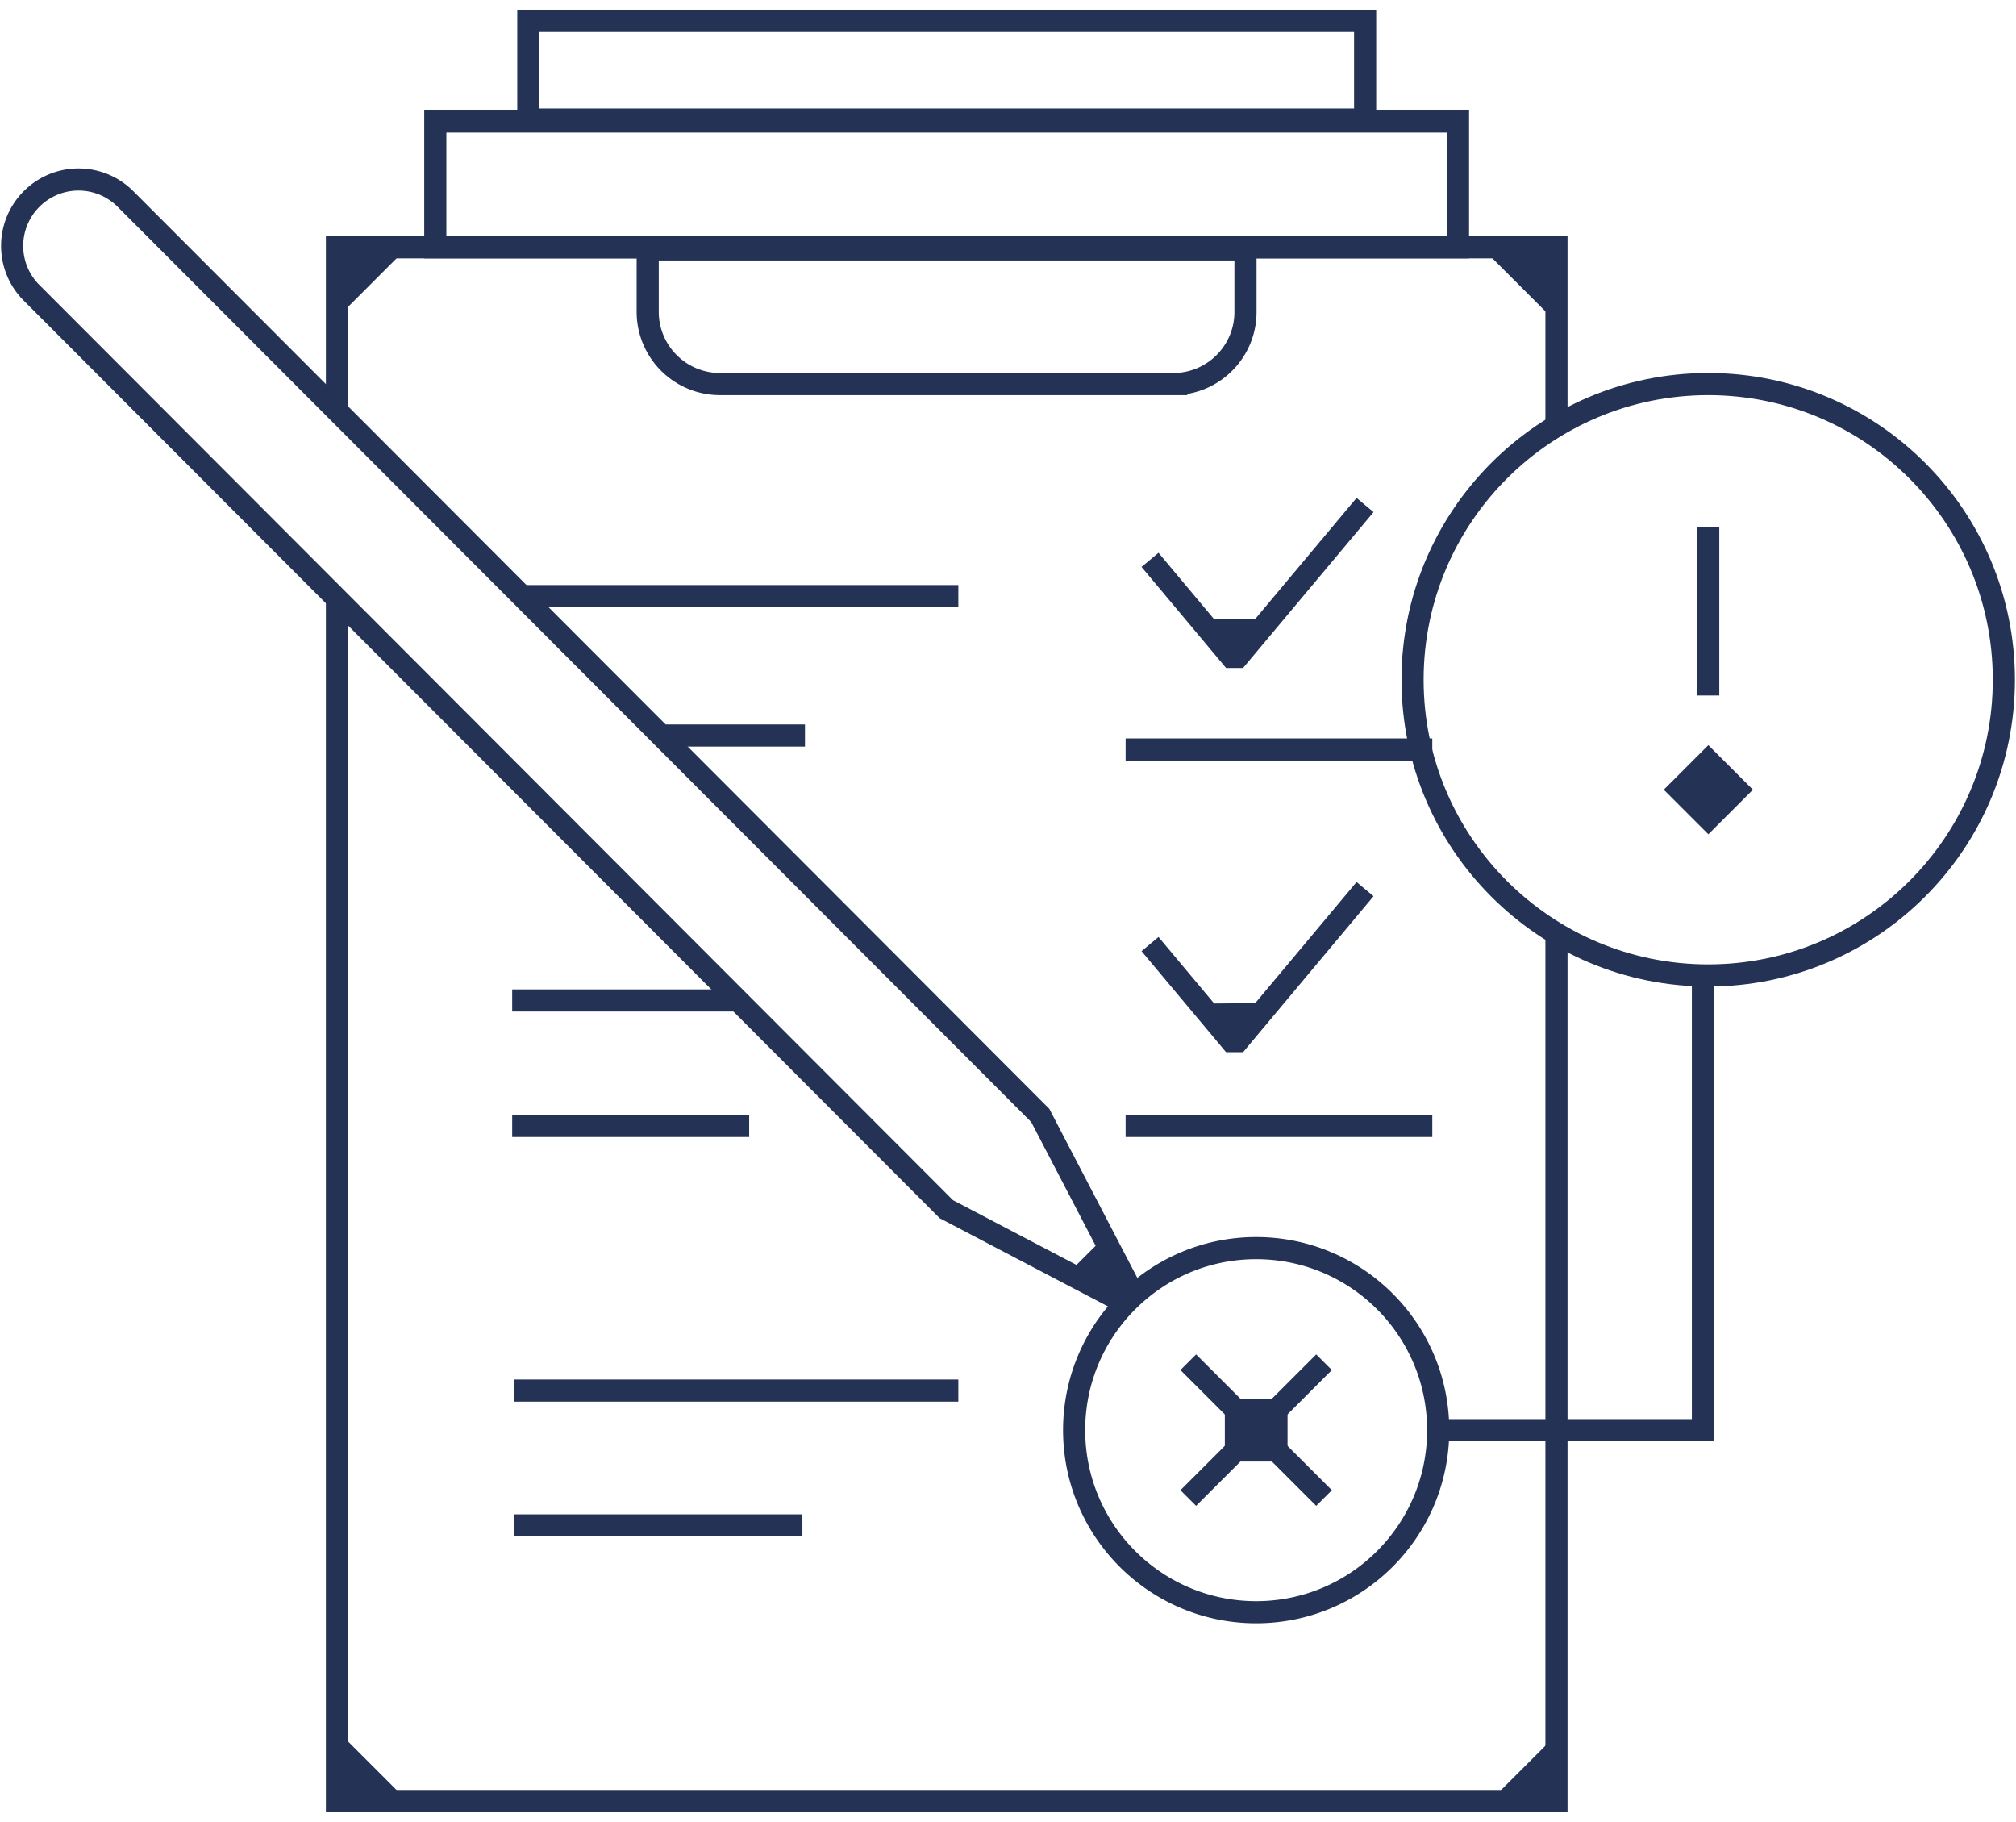 <svg xmlns="http://www.w3.org/2000/svg" width="166" height="150" fill="none"><path stroke="#233255" stroke-miterlimit="10" stroke-width="1.822" d="M27.746 33.58V20.36h100.416v14.368M27.746 49.077v99.196h100.416V76.625"/><path fill="#233255" d="M27.746 20.36v5.818l5.812-5.818h-5.812ZM27.746 148.273h5.818l-5.818-5.818v5.818ZM128.157 148.272v-5.461l-5.461 5.461h5.461ZM128.156 20.36h-6.176l6.176 6.175v-6.176Z"/><path stroke="#233255" stroke-linejoin="bevel" stroke-miterlimit="10" stroke-width="1.822" d="m112.4 41.576-10.744 12.833-6.962-8.317"/><path fill="#233255" d="m99.225 50.99 2.36 2.97 2.44-3.009-4.8.04Z"/><path stroke="#233255" stroke-miterlimit="10" stroke-width="1.822" d="M117.937 61.703H92.684"/><path stroke="#233255" stroke-linejoin="bevel" stroke-miterlimit="10" stroke-width="1.822" d="m112.4 73.198-10.744 12.84-6.962-8.317"/><path fill="#233255" d="m99.225 82.62 2.36 2.962 2.44-3.002-4.8.04Z"/><path stroke="#233255" stroke-miterlimit="10" stroke-width="1.822" d="M117.937 92.695H92.684M96.611 31.619H59.282a5.95 5.95 0 0 1-5.95-5.95V20.53h49.223v5.144c.006 3.28-2.658 5.944-5.944 5.944ZM103.434 132.728c8.278 0 14.988-6.71 14.988-14.988 0-8.278-6.71-14.988-14.988-14.988-8.278 0-14.989 6.71-14.989 14.988 0 8.278 6.71 14.988 14.989 14.988ZM97.844 112.146l11.18 11.181M97.844 123.327l11.18-11.181"/><path fill="#233255" d="M100.854 120.323h5.164v-5.164h-5.164v5.164Z"/><path stroke="#233255" stroke-miterlimit="10" stroke-width="1.822" d="M43.325 49.076H78.91M54.803 60.554h11.479M42.175 82.364H60.54M42.175 92.695h19.513M42.342 114.48H78.91M42.342 125.581H66.07M118.323 117.74h21.898V80.048"/><path stroke="#233255" stroke-miterlimit="10" stroke-width="1.822" d="M140.656 80.305c13.445 0 24.344-10.899 24.344-24.343 0-13.445-10.899-24.344-24.344-24.344-13.445 0-24.344 10.9-24.344 24.344s10.899 24.343 24.344 24.343Z"/><path fill="#233255" d="m136.999 65.013 3.669 3.67 3.67-3.67-3.67-3.67-3.669 3.67Z"/><path stroke="#233255" stroke-miterlimit="10" stroke-width="1.822" d="M140.658 57.258V43.367M2.595 24.1 77.92 99.546l13.712 7.187 1.177-1.171-7.153-13.732L10.33 16.38a5.46 5.46 0 0 0-7.722-.007 5.463 5.463 0 0 0-.013 7.729Z"/><path fill="#233255" d="m92.81 105.561-1.176 1.171-3.445-2.149 2.48-2.473 2.142 3.451Z"/><path stroke="#233255" stroke-miterlimit="10" stroke-width="1.822" d="M120.054 10.006H35.843v10.353h84.211V10.006ZM112.407 1.728H43.502V9.84h68.905V1.728Z"/></svg>